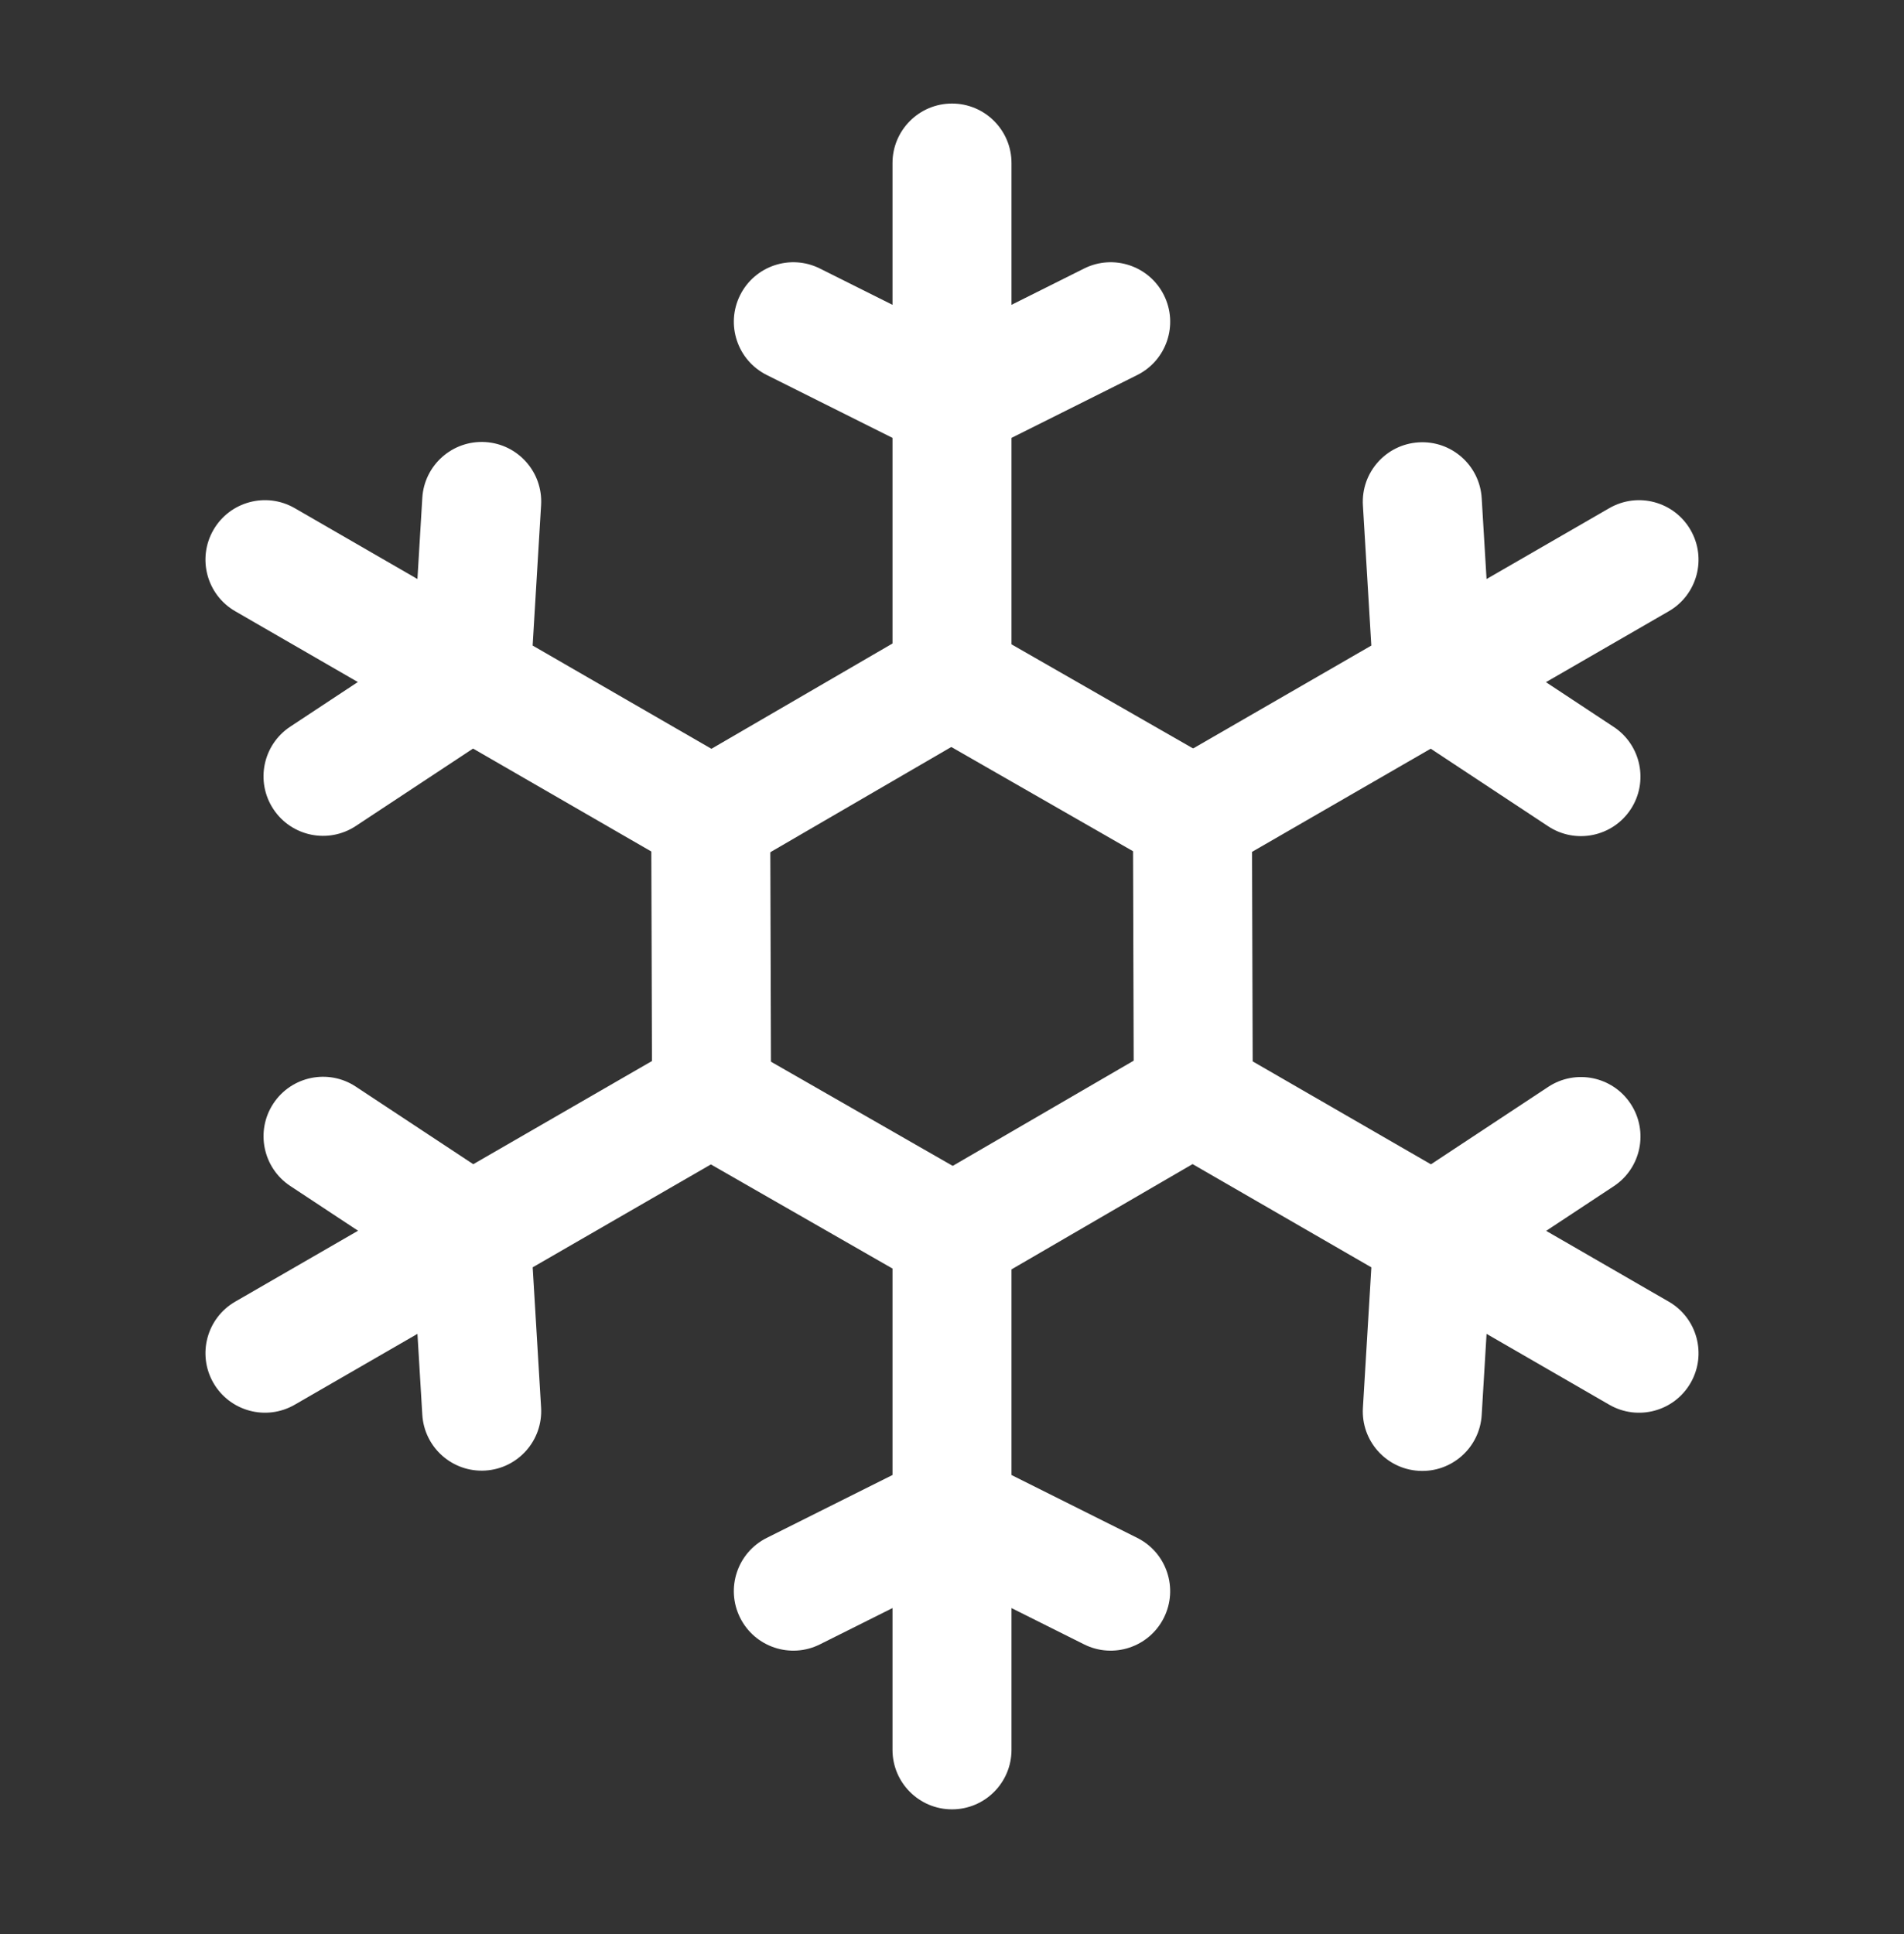 <svg width="64" height="65" viewBox="0 0 64 65" fill="none" xmlns="http://www.w3.org/2000/svg">
  <rect x="0" y="0" width="64" height="65" fill="#333333" stroke="none"/>
  <path d="M27.561 9.025C26.573 8.531 25.372 8.931 24.878 9.919C24.384 10.907 24.785 12.109 25.773 12.603L27.561 9.025ZM32 13.48L31.106 15.269C31.669 15.551 32.332 15.551 32.895 15.269L32 13.48ZM38.228 12.603C39.216 12.109 39.617 10.907 39.123 9.919C38.629 8.931 37.427 8.531 36.439 9.025L38.228 12.603ZM34 5.48C34 4.376 33.105 3.48 32 3.48C30.896 3.48 30 4.376 30 5.48H34ZM32 22.814H30C30 23.53 30.384 24.192 31.006 24.549L32 22.814ZM39.006 29.136C39.964 29.685 41.186 29.354 41.735 28.395C42.285 27.437 41.953 26.215 40.995 25.665L39.006 29.136ZM25.773 12.603L31.106 15.269L32.895 11.692L27.561 9.025L25.773 12.603ZM32.895 15.269L38.228 12.603L36.439 9.025L31.106 11.692L32.895 15.269ZM30 5.48V22.814H34V5.48H30ZM31.006 24.549L39.006 29.136L40.995 25.665L32.995 21.079L31.006 24.549Z" fill="#fff"/>
  <path d="M49.805 16.743C49.739 15.64 48.791 14.8 47.688 14.867C46.586 14.933 45.746 15.88 45.812 16.983L49.805 16.743ZM48.166 22.815L46.169 22.935C46.207 23.563 46.538 24.137 47.064 24.484L48.166 22.815ZM52.04 27.77C52.961 28.378 54.202 28.124 54.811 27.203C55.419 26.281 55.165 25.04 54.244 24.431L52.04 27.77ZM56.093 20.543C57.05 19.991 57.378 18.767 56.825 17.811C56.273 16.854 55.05 16.526 54.093 17.079L56.093 20.543ZM40.082 27.477L39.082 25.745C38.462 26.104 38.08 26.767 38.082 27.483L40.082 27.477ZM38.11 36.705C38.114 37.81 39.012 38.702 40.116 38.699C41.221 38.696 42.114 37.797 42.11 36.693L38.11 36.705ZM45.812 16.983L46.169 22.935L50.162 22.695L49.805 16.743L45.812 16.983ZM47.064 24.484L52.04 27.77L54.244 24.431L49.268 21.146L47.064 24.484ZM54.093 17.079L39.082 25.745L41.082 29.209L56.093 20.543L54.093 17.079ZM38.082 27.483L38.11 36.705L42.11 36.693L42.082 27.471L38.082 27.483Z" fill="#fff"/>
  <path d="M54.244 39.867C55.166 39.258 55.42 38.018 54.811 37.096C54.203 36.174 52.962 35.92 52.04 36.529L54.244 39.867ZM48.166 41.483L47.064 39.814C46.539 40.161 46.207 40.735 46.17 41.363L48.166 41.483ZM45.812 47.316C45.746 48.418 46.586 49.366 47.689 49.432C48.791 49.498 49.739 48.658 49.805 47.555L45.812 47.316ZM54.094 47.211C55.05 47.763 56.274 47.436 56.826 46.479C57.378 45.523 57.05 44.299 56.094 43.747L54.094 47.211ZM40.083 36.812L41.083 35.08C40.462 34.722 39.697 34.723 39.078 35.083L40.083 36.812ZM31.105 39.718C30.151 40.273 29.826 41.498 30.382 42.453C30.937 43.407 32.161 43.731 33.116 43.176L31.105 39.718ZM52.04 36.529L47.064 39.814L49.268 43.152L54.244 39.867L52.04 36.529ZM46.17 41.363L45.812 47.316L49.805 47.555L50.162 41.603L46.17 41.363ZM56.094 43.747L41.083 35.08L39.083 38.544L54.094 47.211L56.094 43.747ZM39.078 35.083L31.105 39.718L33.116 43.176L41.088 38.541L39.078 35.083Z" fill="#fff"/>
  <path d="M36.439 55.264C37.426 55.758 38.628 55.358 39.122 54.37C39.616 53.382 39.215 52.18 38.227 51.686L36.439 55.264ZM32 50.809L32.894 49.02C32.331 48.738 31.668 48.738 31.105 49.02L32 50.809ZM25.772 51.686C24.784 52.18 24.384 53.382 24.878 54.37C25.372 55.358 26.573 55.758 27.561 55.264L25.772 51.686ZM30 58.809C30 59.913 30.895 60.809 32 60.809C33.104 60.809 34 59.913 34 58.809H30ZM32 41.475H34C34 40.759 33.616 40.097 32.994 39.74L32 41.475ZM24.994 35.154C24.036 34.604 22.814 34.936 22.265 35.894C21.715 36.852 22.047 38.074 23.005 38.624L24.994 35.154ZM38.227 51.686L32.894 49.02L31.105 52.597L36.439 55.264L38.227 51.686ZM31.105 49.02L25.772 51.686L27.561 55.264L32.894 52.597L31.105 49.02ZM34 58.809V41.475H30V58.809H34ZM32.994 39.74L24.994 35.154L23.005 38.624L31.005 43.21L32.994 39.74Z" fill="#fff"/>
  <path d="M14.195 47.546C14.261 48.649 15.209 49.489 16.311 49.423C17.414 49.356 18.254 48.409 18.188 47.306L14.195 47.546ZM15.834 41.474L17.831 41.354C17.793 40.726 17.462 40.152 16.936 39.805L15.834 41.474ZM11.96 36.52C11.039 35.911 9.798 36.165 9.189 37.087C8.581 38.008 8.835 39.249 9.756 39.858L11.96 36.52ZM7.907 43.746C6.95 44.298 6.622 45.522 7.174 46.478C7.727 47.435 8.95 47.763 9.907 47.21L7.907 43.746ZM23.918 36.812L24.918 38.544C25.538 38.185 25.92 37.522 25.918 36.806L23.918 36.812ZM25.89 27.584C25.887 26.479 24.988 25.587 23.884 25.59C22.779 25.593 21.887 26.491 21.89 27.596L25.89 27.584ZM18.188 47.306L17.831 41.354L13.838 41.594L14.195 47.546L18.188 47.306ZM16.936 39.805L11.96 36.52L9.756 39.858L14.732 43.143L16.936 39.805ZM9.907 47.21L24.918 38.544L22.918 35.08L7.907 43.746L9.907 47.21ZM25.918 36.806L25.89 27.584L21.89 27.596L21.918 36.818L25.918 36.806Z" fill="#fff"/>
  <path d="M9.756 24.422C8.834 25.031 8.58 26.271 9.189 27.193C9.798 28.115 11.038 28.369 11.96 27.76L9.756 24.422ZM15.834 22.806L16.936 24.475C17.461 24.128 17.793 23.554 17.83 22.926L15.834 22.806ZM18.188 16.974C18.254 15.871 17.414 14.923 16.311 14.857C15.209 14.791 14.261 15.631 14.195 16.734L18.188 16.974ZM9.906 17.078C8.95 16.526 7.726 16.853 7.174 17.81C6.622 18.767 6.95 19.99 7.906 20.542L9.906 17.078ZM23.917 27.477L22.917 29.209C23.538 29.567 24.303 29.566 24.922 29.206L23.917 27.477ZM32.895 24.571C33.849 24.016 34.174 22.791 33.618 21.837C33.063 20.882 31.839 20.558 30.884 21.113L32.895 24.571ZM11.96 27.76L16.936 24.475L14.732 21.137L9.756 24.422L11.96 27.76ZM17.83 22.926L18.188 16.974L14.195 16.734L13.838 22.686L17.83 22.926ZM7.906 20.542L22.917 29.209L24.917 25.745L9.906 17.078L7.906 20.542ZM24.922 29.206L32.895 24.571L30.884 21.113L22.912 25.748L24.922 29.206Z" fill="#fff"/>
</svg>